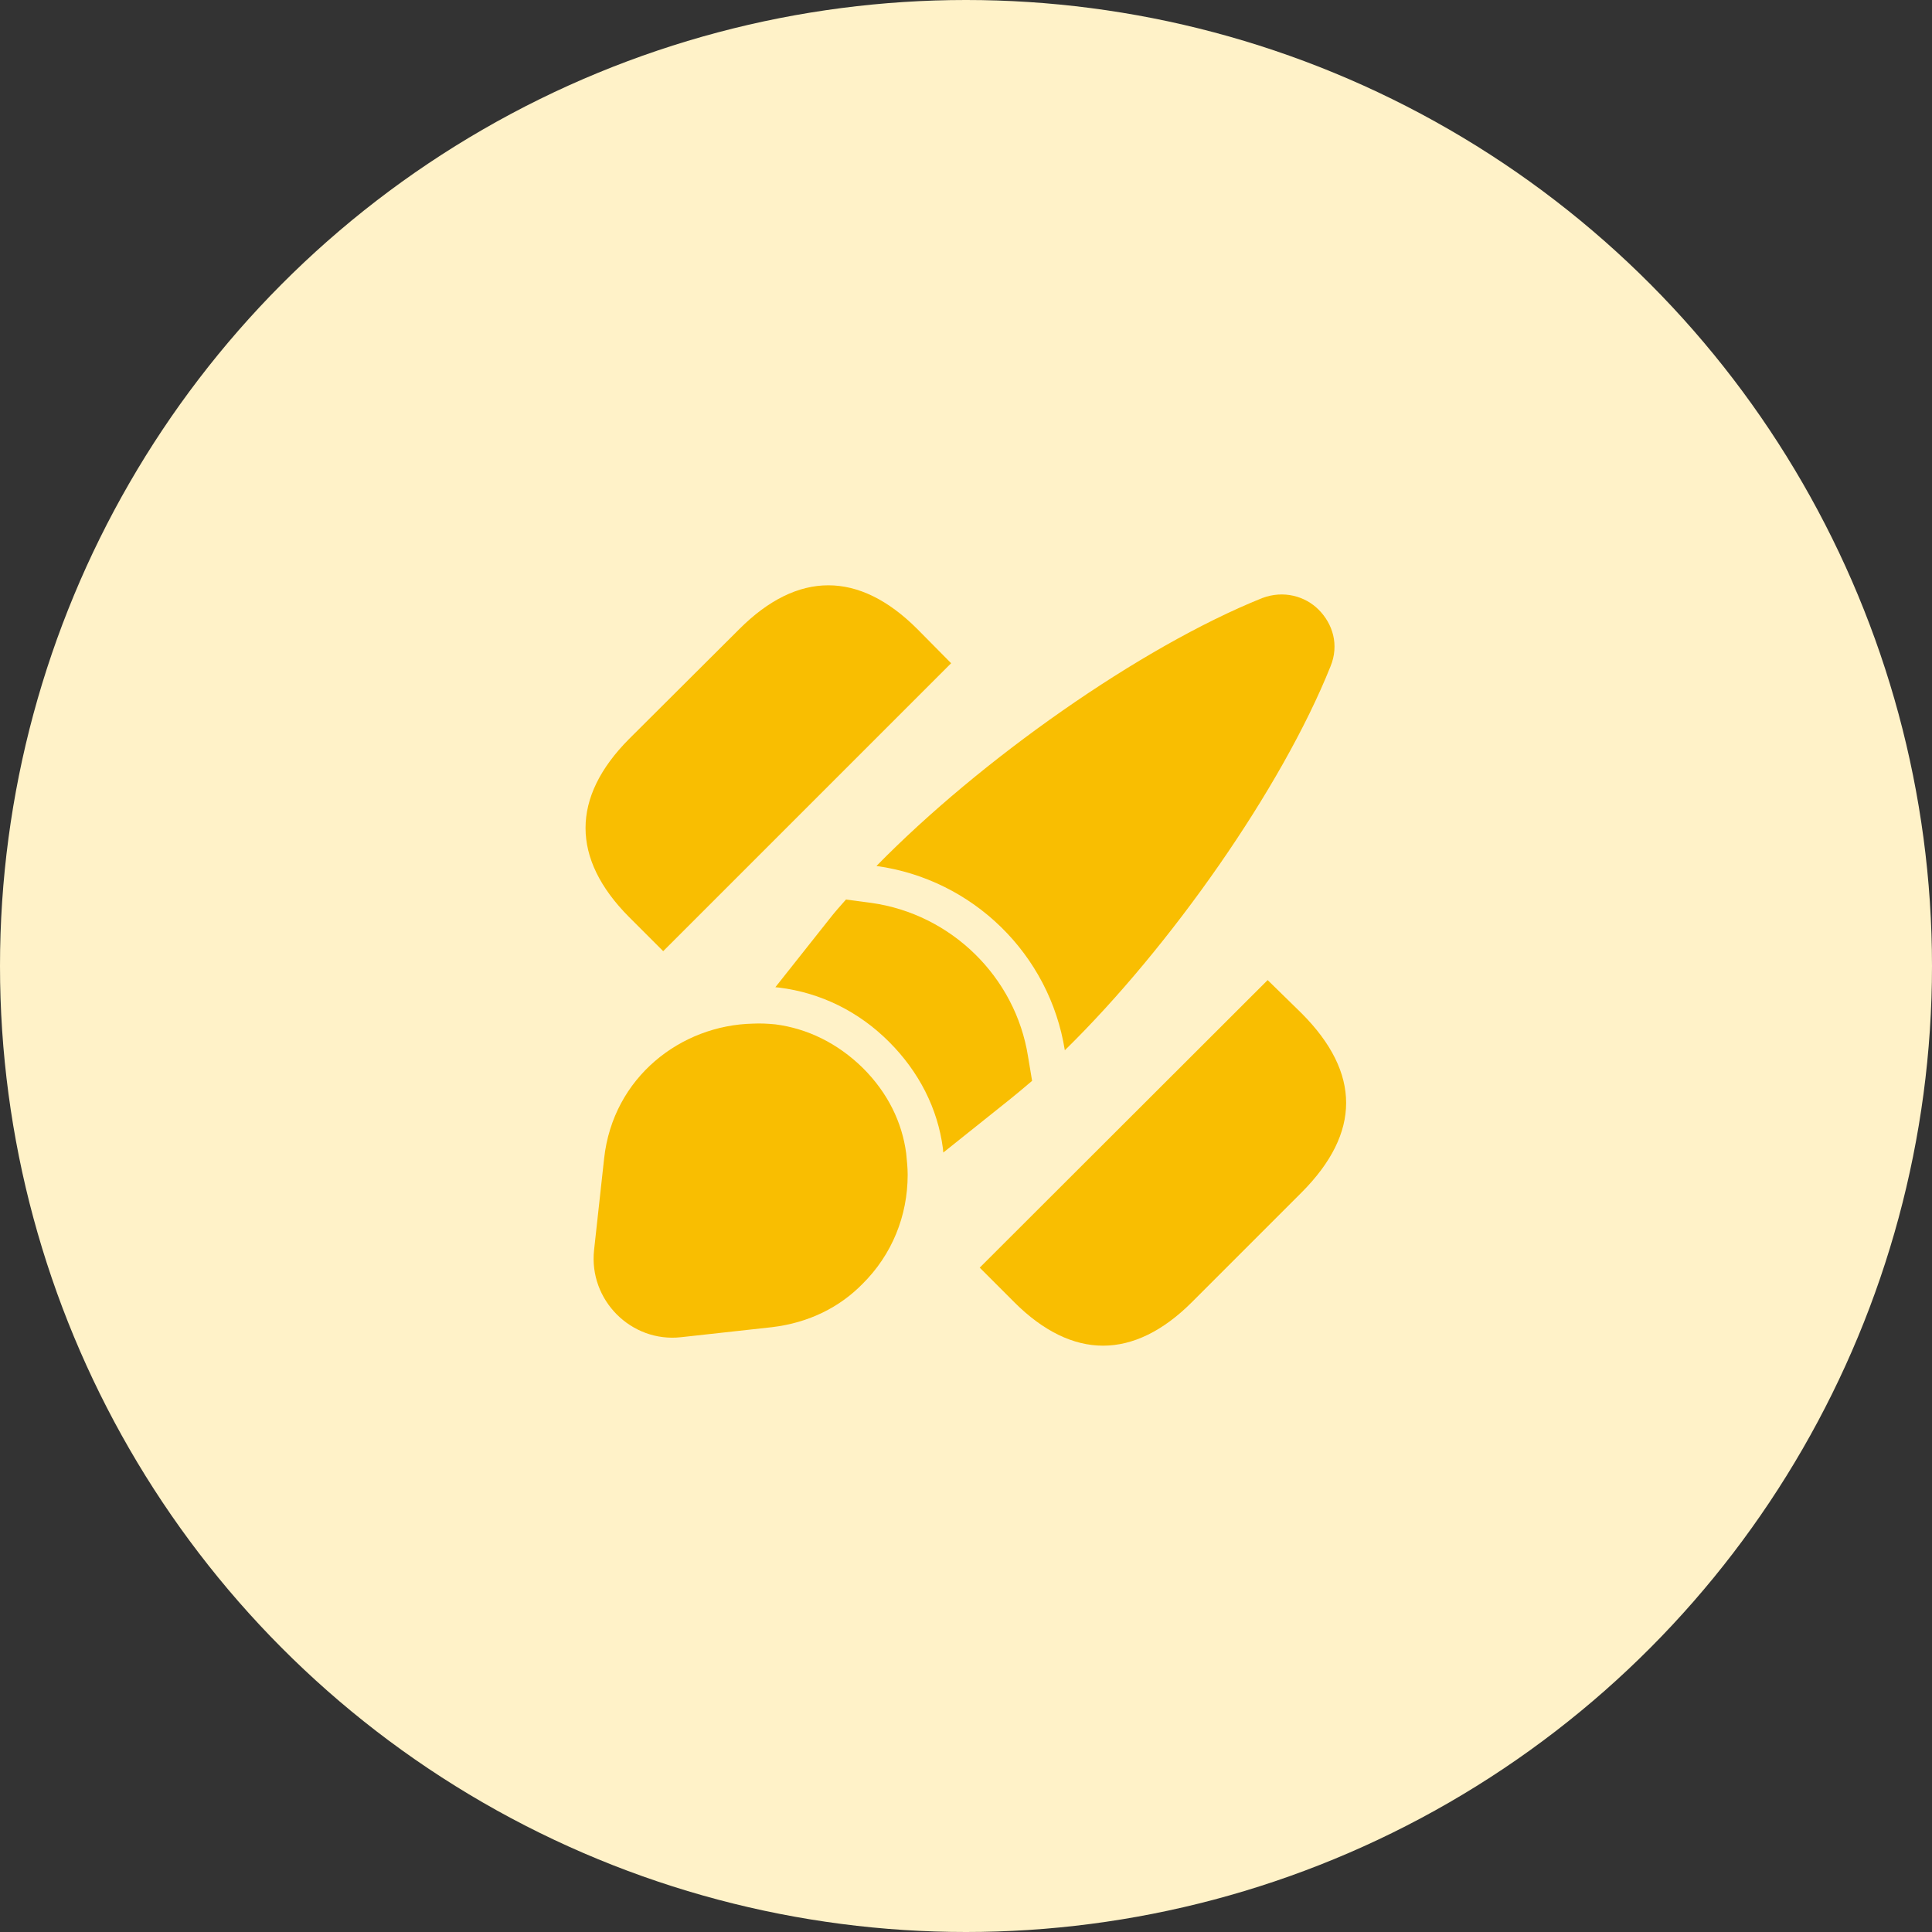 <?xml version="1.0" encoding="UTF-8"?>
<svg width="52px" height="52px" viewBox="0 0 52 52" version="1.1" xmlns="http://www.w3.org/2000/svg" xmlns:xlink="http://www.w3.org/1999/xlink">
    <rect x="0" y="0" width="52" height="52" fill="#333333" stroke="none"/>
    <title>编组 19</title>
    <g id="页面-1" stroke="none" stroke-width="1" fill="none" fill-rule="evenodd">
        <g id="编组-14" transform="translate(-422, -639)">
            <g id="编组-13" transform="translate(158, 222)">
                <g id="编组-11" transform="translate(40, 417)">
                    <g id="编组-19" transform="translate(224, 0)">
                        <circle id="椭圆形" fill="#FFF2C8" cx="26" cy="26" r="26"></circle>
                        <g id="designtools" transform="translate(14, 14)">
                            <path d="M20.119,12.379 L12.369,20.119 L13.299,21.049 C14.079,21.829 14.889,22.219 15.689,22.219 C16.489,22.219 17.299,21.829 18.079,21.049 L21.039,18.089 C22.629,16.489 22.629,14.879 21.039,13.279 L20.119,12.379 Z" id="Vector" fill="#F9BE01" fill-rule="nonzero"></path>
                            <path d="M5.9,2.931 L2.93,5.891 C1.37,7.461 1.37,9.111 2.93,10.681 L3.85,11.601 L11.6,3.851 L10.69,2.931 C9.12,1.361 7.47,1.361 5.9,2.931 Z" id="Vector" fill="#F9BE01" fill-rule="nonzero"></path>
                            <path d="M14.66,14.268 C14.25,11.688 12.19,9.668 9.59,9.308 C12.39,6.448 16.69,3.418 19.97,2.098 C20.55,1.878 21.13,2.048 21.49,2.408 C21.87,2.788 22.05,3.358 21.81,3.938 C20.5,7.208 17.51,11.478 14.66,14.268 Z" id="Vector" fill="#F9BE01" fill-rule="nonzero"></path>
                            <path d="M13.179,15.591 L11.389,17.021 C11.389,16.991 11.379,16.951 11.379,16.911 C11.239,15.841 10.739,14.851 9.929,14.041 C9.109,13.221 8.089,12.721 6.969,12.581 C6.939,12.581 6.899,12.571 6.869,12.571 L8.319,10.741 C8.459,10.561 8.609,10.391 8.769,10.211 L9.449,10.301 C11.599,10.601 13.329,12.291 13.669,14.431 L13.779,15.091 C13.579,15.261 13.379,15.431 13.179,15.591 Z" id="Vector" fill="#F9BE01" fill-rule="nonzero"></path>
                            <path d="M9.21,20.561 C8.6,21.181 7.78,21.601 6.78,21.721 L4.33,21.991 C2.99,22.141 1.84,20.991 1.99,19.641 L2.26,17.181 C2.5,14.991 4.33,13.591 6.27,13.551 C6.46,13.541 6.67,13.551 6.87,13.571 C7.72,13.681 8.54,14.071 9.23,14.751 C9.9,15.421 10.28,16.211 10.39,17.041 C10.41,17.241 10.43,17.431 10.43,17.621 C10.43,18.721 10.01,19.771 9.21,20.561 Z" id="Vector" fill="#F9BE01" fill-rule="nonzero"></path>
                            <path d="M24,0 L24,24 L0,24 L0,0 L24,0 Z" id="Vector" opacity="0"></path>
                        </g>
                    </g>
                </g>
            </g>
        </g>
    </g>
</svg>